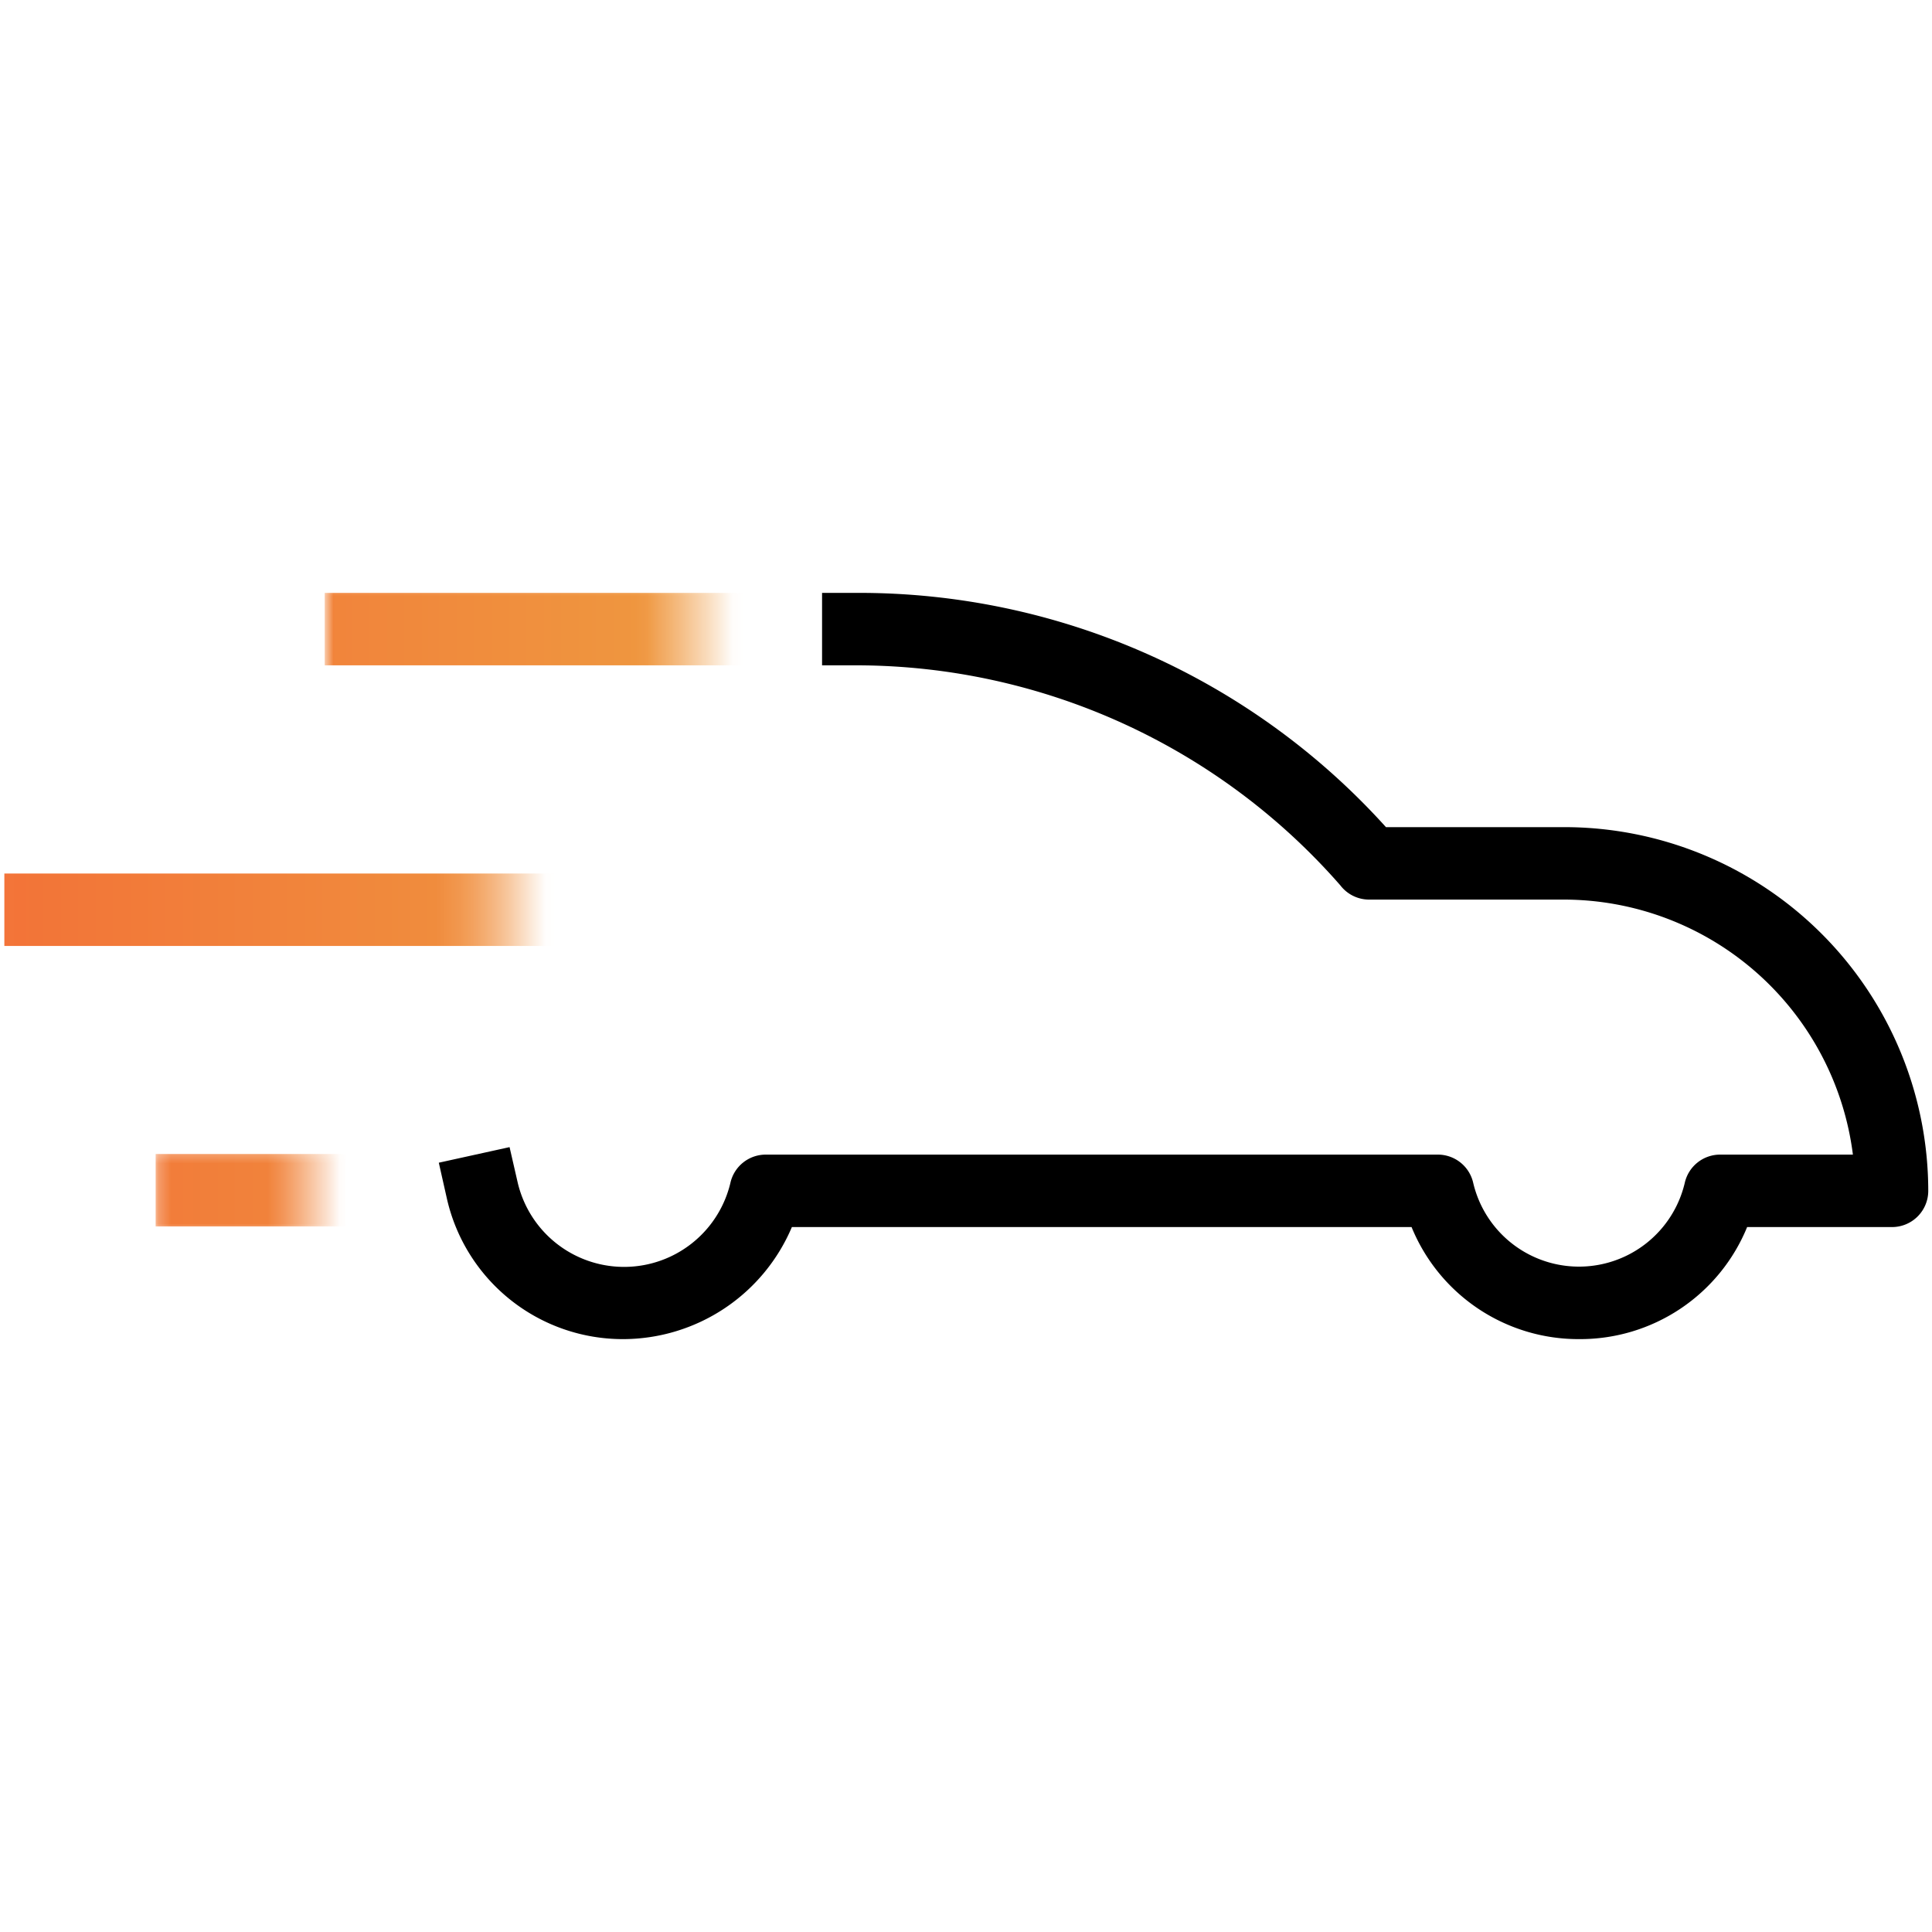 <svg id="Layer_2" data-name="Layer 2" xmlns="http://www.w3.org/2000/svg" xmlns:xlink="http://www.w3.org/1999/xlink" viewBox="0 0 160 160"><defs><style>.cls-1{fill:url(#linear-gradient);}.cls-2{fill:url(#linear-gradient-2);}.cls-3{fill:url(#linear-gradient-3);}.cls-4{fill:none;}.cls-5{mask:url(#mask);}.cls-6{clip-path:url(#clip-path);}.cls-7{fill:url(#linear-gradient-4);}.cls-8{mask:url(#mask-2);}.cls-9{clip-path:url(#clip-path-2);}.cls-10{mask:url(#mask-3);}.cls-11{clip-path:url(#clip-path-3);}.cls-12{fill:url(#linear-gradient-6);}</style><linearGradient id="linear-gradient" x1="12.89" y1="98.57" x2="28.6" y2="98.57" gradientUnits="userSpaceOnUse"><stop offset="0.6" stop-color="#fff"/><stop offset="0.63" stop-color="#f2f2f2" stop-opacity="0.94"/><stop offset="0.7" stop-color="#d0d0d0" stop-opacity="0.79"/><stop offset="0.8" stop-color="#9a9899" stop-opacity="0.54"/><stop offset="0.92" stop-color="#504d4d" stop-opacity="0.2"/><stop offset="0.98" stop-color="#231f20" stop-opacity="0"/></linearGradient><linearGradient id="linear-gradient-2" x1="-0.34" y1="75.34" x2="47.66" y2="75.34" gradientUnits="userSpaceOnUse"><stop offset="0.76" stop-color="#fff"/><stop offset="0.77" stop-color="#fafafa" stop-opacity="0.98"/><stop offset="0.8" stop-color="#ebebeb" stop-opacity="0.91"/><stop offset="0.83" stop-color="#d4d3d3" stop-opacity="0.8"/><stop offset="0.86" stop-color="#b2b1b1" stop-opacity="0.65"/><stop offset="0.89" stop-color="#888686" stop-opacity="0.46"/><stop offset="0.92" stop-color="#555252" stop-opacity="0.23"/><stop offset="0.95" stop-color="#231f20" stop-opacity="0"/></linearGradient><linearGradient id="linear-gradient-3" x1="26.89" y1="52.1" x2="62.6" y2="52.1" gradientUnits="userSpaceOnUse"><stop offset="0.74" stop-color="#fff"/><stop offset="0.76" stop-color="#ebeaea" stop-opacity="0.91"/><stop offset="0.82" stop-color="#b6b5b5" stop-opacity="0.67"/><stop offset="0.9" stop-color="#636061" stop-opacity="0.29"/><stop offset="0.95" stop-color="#231f20" stop-opacity="0"/></linearGradient><mask id="mask" x="-4.35" y="45.85" width="67.86" height="59.14" maskUnits="userSpaceOnUse"><rect class="cls-1" x="12.89" y="95.17" width="15.71" height="6.81"/></mask><clipPath id="clip-path"><rect class="cls-4" x="12.89" y="95.57" width="15.71" height="6"/></clipPath><linearGradient id="linear-gradient-4" x1="-4.35" y1="75.42" x2="63.51" y2="75.42" gradientUnits="userSpaceOnUse"><stop offset="0" stop-color="#f37037"/><stop offset="1" stop-color="#ee9f41"/></linearGradient><mask id="mask-2" x="-4.35" y="45.85" width="67.86" height="59.14" maskUnits="userSpaceOnUse"><rect class="cls-2" x="-0.34" y="71.8" width="48" height="7.07"/></mask><clipPath id="clip-path-2"><rect class="cls-4" x="0.36" y="72.34" width="47.3" height="6"/></clipPath><mask id="mask-3" x="-1.89" y="45.85" width="67.86" height="59.14" maskUnits="userSpaceOnUse"><rect class="cls-3" x="26.89" y="48.22" width="35.72" height="7.76"/></mask><clipPath id="clip-path-3"><rect class="cls-4" x="26.89" y="49.1" width="35.72" height="6"/></clipPath><linearGradient id="linear-gradient-6" x1="-1.89" y1="75.42" x2="65.97" y2="75.42" xlink:href="#linear-gradient-4"/></defs><path d="M130.77,110.9a14.93,14.93,0,0,1-13.87-9.28H65.58a15.21,15.21,0,0,1-13.93,9.28A14.94,14.94,0,0,1,37,99.22l-.66-2.93L42.2,95l.67,2.92A9.05,9.05,0,0,0,60.48,98a3,3,0,0,1,2.93-2.38h55.67A3,3,0,0,1,122,97.94a9,9,0,0,0,17.53,0,3,3,0,0,1,2.92-2.32h11A24.16,24.16,0,0,0,129.51,74.5H113.33A3,3,0,0,1,111,73.32,53.31,53.31,0,0,0,71.08,55.1h-3l0-6h3a58.75,58.75,0,0,1,43.7,19.4h14.78a30.15,30.15,0,0,1,30.13,30.12,3,3,0,0,1-3,3h-12A14.94,14.94,0,0,1,130.77,110.9Z"/><g class="cls-5"><g class="cls-6"><rect class="cls-7" x="-4.35" y="45.85" width="67.86" height="59.14"/></g></g><g class="cls-8"><g class="cls-9"><rect class="cls-7" x="-4.35" y="45.85" width="67.86" height="59.14"/></g></g><g class="cls-10"><g class="cls-11"><rect class="cls-12" x="-1.89" y="45.85" width="67.86" height="59.14"/></g></g></svg>